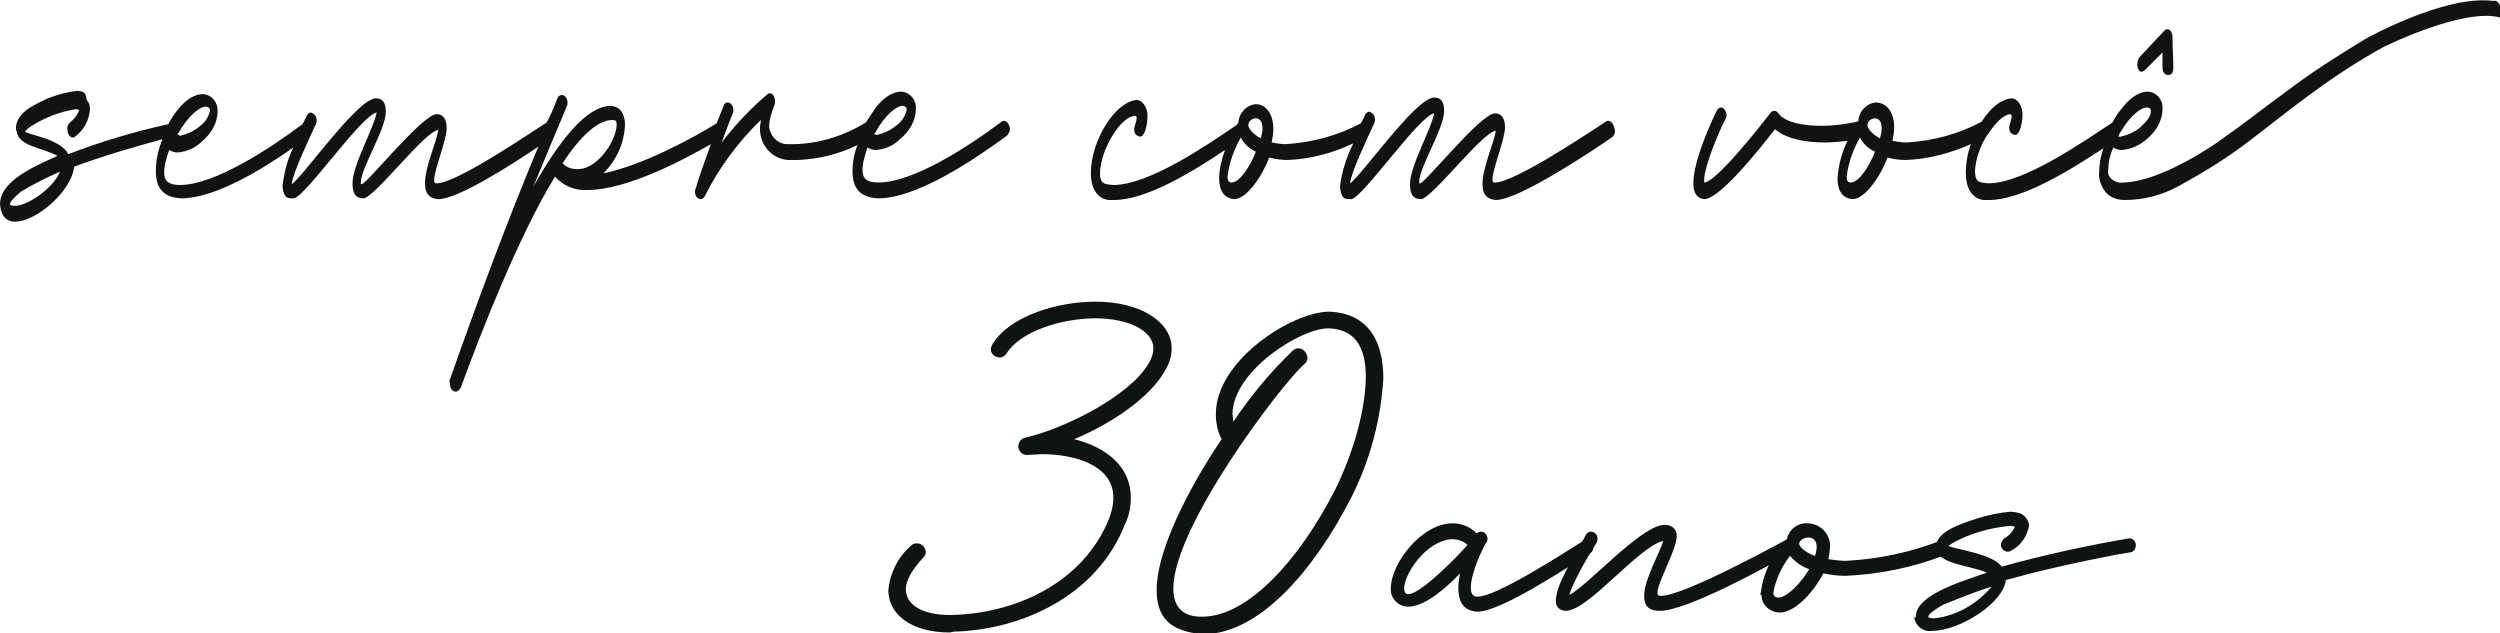 <?xml version="1.0" encoding="utf-8"?>
<!-- Generator: Adobe Illustrator 27.2.0, SVG Export Plug-In . SVG Version: 6.00 Build 0)  -->
<svg version="1.1" id="Layer_1" xmlns="http://www.w3.org/2000/svg" xmlns:xlink="http://www.w3.org/1999/xlink" x="0px" y="0px"
	 viewBox="0 0 300 76" style="enable-background:new 0 0 300 76;" xml:space="preserve">
<style type="text/css">
	.st0{clip-path:url(#SVGID_00000083047047862706376760000017529436133722516883_);}
	.st1{fill:#101213;}
	.st2{fill:#101313;}
</style>
<g>
	<defs>
		<rect id="SVGID_1_" width="300" height="76"/>
	</defs>
	<clipPath id="SVGID_00000164500169967755261110000002648798568773159578_">
		<use xlink:href="#SVGID_1_"  style="overflow:visible;"/>
	</clipPath>
	<g style="clip-path:url(#SVGID_00000164500169967755261110000002648798568773159578_);">
		<path class="st1" d="M257,8.6c0.1,0,0.3-0.1,0.4-0.2l2.1-2.1v1.8c0,0.6,0.3,0.9,0.7,0.9s0.6-0.3,0.6-0.9c0-1.2-0.1-2.4-0.1-3.6
			c0-0.6-0.3-1-0.6-1c-0.2,0-0.3,0.1-0.4,0.2l-2.9,3.1c-0.2,0.2-0.3,0.5-0.3,0.8C256.4,8.1,256.7,8.7,257,8.6 M193,14.5
			c-0.1,0-0.2,0-0.3,0.1c-1.7,1.1-10.9,7.3-13.3,7.3c-0.2,0-0.3,0-0.3-0.4c0-1.2,1.5-4.8,1.5-6.2c0-1.1-0.4-1.7-1.2-1.7
			c-1.7,0-8.4,8.4-9,8.4c0,0-0.1,0-0.1,0l0-0.2c0-1.7,3-6.4,3-8.5c0-1.1-0.4-1.6-1.2-1.6c-2.2,0-8.8,9.5-10.1,10.3
			c0.2-1.5,2-5.2,2.9-7.2c0.1-0.2,0.1-0.3,0.1-0.5c0-0.4-0.3-0.8-0.7-0.9c-0.2,0-0.4,0.2-0.5,0.4c-0.1,0.3-0.3,0.6-0.5,1
			c-2.8,1.5-5.9,2.3-9,2.5c-0.6,0-1.1-0.1-1.7-0.2c0.1-0.5,0.2-1.1,0.2-1.6c0-2.1-1.1-3-2.1-3c-1.1,0.1-2,1-2.1,2.2
			c-0.1,0.1-0.1,0.2-0.2,0.3c-3.8,2.6-10.6,7.2-14.8,7.2c-1.1-0.1-1.6-0.1-1.6-1.5c0.1-2.7,2.4-6.7,4.2-6.8c0.1,0,0.2,0.1,0.2,0.2
			c0,0.5-0.3,1.1-0.3,1.4c0,0.6,0.3,0.8,0.7,0.9c0.6,0,0.9-1.5,0.9-2.5s-0.6-1.9-1.3-1.9c-2.6,0.2-5.5,4.9-5.5,8.8
			c0,1.7,0.7,3,2.1,3.2l0.7,0c3.8,0,9.3-3.3,13.3-6c-0.4,1.1-0.7,2.3-0.7,3.4c0,1.5,0.6,2.4,1.8,2.5c1.5,0,3.4-2.8,4.2-5
			c0.7,0.2,1.5,0.3,2.2,0.3c2.7-0.1,5.4-0.8,7.9-2c-0.8,1.6-1.4,3.4-1.6,5.2c0.1,1,0.3,1.5,1,1.5l0.4,0c1.5-0.4,8.1-10,9.9-10.3
			c-0.3,1.8-2.9,6.3-2.9,8.5c0,1.1,0.3,1.8,1.3,1.8c1.3,0,7.4-8.1,9-8.2c-0.2,1.4-1.6,4.4-1.6,6.4c0,1.1,0.4,1.8,1.6,1.9
			c2.8,0,11.9-6.1,13.9-7.5c0.3-0.2,0.4-0.5,0.4-0.8C193.7,15,193.4,14.5,193,14.5 M147.8,21.9L147.8,21.9c-0.4,0-0.5-0.3-0.5-0.7
			c0.2-1.7,0.8-3.3,1.6-4.7c0.4,0.8,1.1,1.4,1.8,1.7C150.1,19.8,148.8,21.9,147.8,21.9 M151.3,16.6c-0.6-0.3-1.5-1-1.5-1.6
			c0-0.4,0.4-0.8,0.9-0.8c0.4,0,0.8,0.3,0.8,1.2C151.5,15.8,151.4,16.2,151.3,16.6 M120.5,14.5c-0.1,0-0.2,0-0.3,0.1
			c-4,3-10.6,7.3-14.8,7.3c-1.4,0-1.9-0.5-1.9-1.5c0-0.9,0.3-1.8,0.6-2.7c0.3,0.2,0.7,0.3,1,0.3c1.1-0.1,2.1-0.5,2.9-1.3
			c1.1-0.9,1.9-2.2,1.9-3.6c0.1-1-0.6-2-1.7-2.1c0,0-0.1,0-0.1,0c-0.8,0-1.9,0.5-3,1.9c-0.4,0.6-0.8,1.2-1.2,1.8
			c-2.6,1.6-5.5,2.5-8.5,2.6l-0.9,0c-1.2,0-2.1-1-2.2-2.1c0-0.9,0.3-1.7,0.6-2.5c0.1-0.2,0.1-0.3,0.1-0.5c0-0.5-0.2-1-0.6-1
			c-0.1,0-0.2,0-0.3,0.1c-2,1.7-3.9,3.7-5.5,5.8c0.5-1.3,0.9-2.5,1.3-3.4c0.1-0.2,0.1-0.3,0.1-0.5c0-0.5-0.3-0.9-0.7-0.9
			c-0.2,0-0.4,0.1-0.5,0.5c-0.2,0.5-0.5,1.2-0.8,2c-2.6,1.6-8.7,5-13.6,6c1.6-1.6,2.5-3.6,2.6-5.8c0-1.4-0.6-2.2-1.7-2.3
			c-2.9,0-6.2,4.2-9.3,9.7c1.3-3.2,2.7-6.5,4-9.6c0.1-0.2,0.1-0.3,0.1-0.5c0-0.5-0.3-0.9-0.7-0.9c-0.2,0-0.5,0.2-0.5,0.4
			c-0.4,1-0.8,2-1.3,2.9c-1.9,1.2-10.8,7.3-13.2,7.3c-0.2,0-0.3,0-0.3-0.4c0-1.2,1.5-4.8,1.5-6.2c0-1.1-0.4-1.7-1.2-1.7
			c-1.7,0-8.4,8.4-9,8.4c0,0-0.1,0-0.1,0l0-0.2c0-1.7,3-6.4,3-8.5c0-1.1-0.4-1.6-1.2-1.6c-2.2,0-8.8,9.5-10.1,10.3
			c0.2-1.5,2-5.2,2.9-7.2c0.1-0.2,0.1-0.3,0.1-0.5c0-0.4-0.3-0.8-0.7-0.9c-0.2,0-0.4,0.2-0.5,0.4c-0.1,0.3-0.3,0.6-0.5,1
			c-4,3-10.6,7.3-14.7,7.3c-1.4,0-1.9-0.5-1.9-1.5c0-0.9,0.3-1.8,0.6-2.7c0.3,0.2,0.7,0.3,1,0.3c1.1-0.1,2.1-0.5,2.9-1.3
			c1.1-0.9,1.9-2.2,1.9-3.6c0.1-1-0.6-2-1.7-2.1c0,0-0.1,0-0.1,0c-0.8,0-1.9,0.5-3,1.9c-0.4,0.5-0.8,1.1-1.1,1.7
			c-4.1,0.9-8.1,2.1-12,3.6c-0.9-1.8-4.7-2.3-5.2-2.7c0.2-0.3,0.5-0.5,0.8-0.7c1.6-1,3.4-1.7,5.3-2l0.4,0.1
			c-0.2,0.6-0.6,1.1-1.1,1.5c-0.2,0.2-0.4,0.5-0.3,0.9c0,0.5,0.3,0.9,0.6,0.9c0.1,0,0.2,0,0.3-0.1c1.1-0.8,1.7-2,1.8-3.3
			c0-0.4-0.1-0.8-0.4-1.1C10.3,11,10,11,9.3,10.9c-1.1,0.1-2.2,0.4-3.3,0.8c-2.3,1-4,1.9-4.1,3.7l0.1,0.4c0.3,1.8,3.1,1.9,4.9,2.9
			l-0.2,0.1C3,20.4,0,22.1,0,24.5c0.1,1.2,0.6,2.1,1.8,2.1c2.6,0,6.8-3.7,7.1-6.6c3.5-1.3,7-2.3,10.6-3.3c-0.5,1.2-0.8,2.5-0.8,3.8
			c0,2,0.8,3.2,3.1,3.3c3.8,0,9.3-3.2,13.4-6.1c-0.7,1.4-1.1,3-1.3,4.6c0.1,1,0.3,1.5,1,1.5l0.4,0c1.5-0.4,8.1-10,9.9-10.3
			c-0.3,1.8-2.9,6.3-2.9,8.5c0,1.1,0.3,1.8,1.3,1.8c1.3,0,7.4-8.1,9-8.2c-0.2,1.4-1.6,4.4-1.6,6.4c0,1.1,0.4,1.8,1.6,1.9
			c2.3,0,8.6-4,12-6.3c-3.8,9.1-7.4,18.8-10.7,28.2C54,45.8,54,46,54,46.1c0,0.5,0.3,0.9,0.7,0.9c0.2,0,0.4-0.2,0.6-0.5
			c2.4-6.6,7-18.3,11.3-25.3c1,1.1,2.4,1.7,3.9,1.6c4.7,0,11.5-3.6,14.8-5.5c-0.7,2-1.5,4.1-1.8,5.3c-0.1,0.1-0.1,0.3-0.1,0.4
			c0,0.5,0.3,0.9,0.7,0.9c0.2,0,0.3-0.1,0.5-0.4c1.7-3.4,4-6.5,6.7-9.1c0,0.3-0.1,0.6-0.1,0.9c-0.1,2,1.4,3.8,3.4,3.9l1.1,0
			c2.5-0.1,5-0.7,7.2-1.8c-0.4,1-0.6,2.1-0.6,3.1c0,2,0.8,3.2,3.1,3.3c4.5,0,11.2-4.4,15.4-7.5c0.2-0.2,0.4-0.5,0.4-0.8
			C121.2,15,120.8,14.5,120.5,14.5 M104.9,16.1c0.1-0.1,0.1-0.2,0.2-0.3c1.1-2,2.5-3.1,3.2-3.1c0.3,0,0.5,0.2,0.5,0.4
			c0,0,0,0.1,0,0.1c-0.2,0.8-0.6,1.4-1.3,1.9c-0.7,0.6-1.5,0.9-2.3,1.1L104.9,16.1C104.9,16.2,104.9,16.2,104.9,16.1 M21.3,16.1
			c0,0,0-0.1,0.1-0.1c1.1-2,2.5-3.2,3.3-3.2c0.3,0,0.5,0.2,0.5,0.4c0,0,0,0.1,0,0.1c-0.2,0.8-0.6,1.4-1.3,1.9
			c-0.7,0.6-1.5,0.9-2.3,1.1L21.3,16.1C21.3,16.2,21.3,16.1,21.3,16.1 M1.8,24.7c-0.2,0-0.3,0-0.5-0.1c-0.1,0-0.1,0-0.1-0.1
			c0-0.3,0.5-0.8,1.3-1.5c1.5-0.9,3.1-1.7,4.7-2.4C6.4,22.6,3.3,24.7,1.8,24.7 M69.3,20.3c-0.7,0-1.3-0.2-1.8-0.7
			c2.1-3.2,4.2-5.2,6-5.2c0.4,0,0.5,0.1,0.5,0.6C74,16.6,71.9,20.3,69.3,20.3 M299.4,0.1c-0.1,0-0.1,0-0.2,0s-0.1,0-0.1,0
			c-5.9-0.7-15.3,4.6-15.3,4.6c-3.3,2-6.6,4.1-9.6,6.4c-2.9,2.1-3.9,3-8,5.9c0,0-6.7,4.8-11.4,4.9c-0.5,0.1-1.1-0.1-1.5-0.5
			c-0.3-0.3-0.4-0.7-0.3-1.1c0-0.9,0.2-1.7,0.6-2.6c0.3,0.2,0.7,0.3,1,0.3c1.1-0.1,2.1-0.5,3-1.3c1.1-0.9,1.9-2.2,1.9-3.6
			c0.1-1-0.6-2-1.7-2.1c0,0-0.1,0-0.1,0c-0.8,0-1.9,0.5-3,1.9c-0.5,0.6-0.9,1.2-1.2,1.8c-3.8,2.5-10.7,7.3-14.9,7.3
			c-1.1-0.1-1.6-0.1-1.6-1.5c0.1-1.5,0.6-2.9,1.4-4.2c0.1-0.1,0.2-0.3,0.3-0.4c0.8-1.2,1.7-2.1,2.5-2.2c0.1,0,0.2,0.1,0.2,0.2
			c0,0.5-0.3,1.1-0.3,1.4c0,0.6,0.3,0.8,0.7,0.9c0.6,0,0.9-1.5,0.9-2.5s-0.6-1.9-1.3-1.9c-1.3,0.1-2.6,1.2-3.6,2.8
			c-2.8,1.5-5.8,2.3-9,2.5c-0.6,0-1.1-0.1-1.7-0.2c0.1-0.5,0.2-1.1,0.2-1.6c0-2.1-1.1-3-2.2-3c-1.1,0.1-2,1-2.1,2.2
			c0,0-0.1,0.1-0.1,0.1c-1.4,0.3-2.9,0.5-4.3,0.5c-2.2,0-4.4-0.4-5.2-1.5c-0.1-0.2-0.3-0.3-0.5-0.3c-0.2,0-0.3,0.1-0.4,0.2
			c-1.4,1.8-6.6,8.4-8,8.4h0l0-0.3c0-1.6,1.8-5.9,2.5-7.2c0.1-0.2,0.2-0.4,0.2-0.5c0-0.5-0.3-1-0.7-1c-0.2,0-0.4,0.2-0.5,0.4
			c-0.5,1-2.8,5.9-2.8,8.7c0,1.1,0.4,1.8,1.3,1.9c1.9,0,6.8-6.2,8.5-8.4c1.4,1.2,3.7,1.6,6,1.6c0.9,0,1.8-0.1,2.7-0.2
			c-0.7,1.4-1.1,3-1.2,4.5c0,1.5,0.6,2.4,1.8,2.5c1.5,0,3.4-2.8,4.2-5c0.7,0.2,1.5,0.3,2.2,0.3c2.7-0.1,5.3-0.8,7.8-1.9
			c-0.4,1.1-0.6,2.3-0.6,3.5c0,1.7,0.7,3,2.1,3.2l0.7,0c3.9,0,9.6-3.5,13.7-6.2c-0.3,0.9-0.5,1.9-0.5,2.8c-0.1,1,0.3,2,1,2.7
			c0.6,0.5,1.3,0.7,2.1,0.7c2.3,0,4.5-0.6,6.5-1.7c2.9-1.6,5.7-3.3,8.3-5.3c4-3,9.5-7.7,16.3-11.4c0,0,9.5-4.7,13.9-3.5
			c0,0,0.1,0,0.1,0c0.2-0.1,0.2-0.5,0.2-0.8C300,0.6,299.8,0.1,299.4,0.1 M254.5,15.8c1.1-1.9,2.4-2.9,3.1-2.9
			c0.3,0,0.5,0.1,0.5,0.4c0,0,0,0.1,0,0.1c0,0.5-0.4,1.1-1.3,1.9c-0.7,0.6-1.5,0.9-2.3,1.1l-0.3,0C254.3,16.1,254.4,15.9,254.5,15.8
			 M222.1,21.9L222.1,21.9c-0.4,0-0.5-0.3-0.5-0.7c0.2-1.7,0.8-3.3,1.6-4.7c0.4,0.8,1.1,1.4,1.8,1.7
			C224.4,19.8,223.1,21.9,222.1,21.9 M225.6,16.6c-0.6-0.3-1.5-1-1.5-1.6c0-0.4,0.4-0.8,0.9-0.8c0.4,0,0.8,0.3,0.8,1.2
			C225.8,15.8,225.7,16.2,225.6,16.6"/>
		<path class="st2" d="M114,75.9c-4.7,0-7.4-2.2-7.4-5.1c0.2-2,1.1-3.9,2.7-5.3c0.2-0.2,0.4-0.3,0.7-0.3c0.6,0,1,0.4,1.1,1
			c0,0.3-0.1,0.5-0.3,0.7c-1.4,1.5-2.1,2.8-2.1,3.8c0,1.9,2,3.1,5.3,3.1c7.7-0.1,16-3.8,19.1-11.6c0.3-0.8,0.5-1.6,0.5-2.5
			c0-3.9-4.7-5.2-8.6-5.2l-1.8,0.1c-0.5,0-0.9-0.4-1-0.9c0,0,0,0,0-0.1c0-0.5,0.3-1,0.9-1.1c4.4-1,12.5-4.9,14.8-9
			c0.3-0.5,0.5-1.1,0.5-1.7c0-2.2-3.2-3.6-6.9-3.6c-4.2,0-9.1,1.6-10.7,4.2c-0.2,0.3-0.5,0.5-0.8,0.5c-0.6,0-1.1-0.4-1.1-1
			c0-0.2,0.1-0.4,0.2-0.6c2-3.3,7.6-5.1,12.4-5.1c5.3,0,9.1,2.4,9.1,5.6c0,0.8-0.2,1.6-0.6,2.3c-1.8,3.7-7.2,7-11.1,8.6
			c4,1,6.8,3.4,6.8,7c0,1.1-0.2,2.2-0.7,3.2c-3.3,8.5-12.3,12.7-20.6,12.9L114,75.9z"/>
		<path class="st2" d="M138.8,70.8c0-5.8,5.6-14.9,7.8-18.1c-0.5-0.9-0.7-2-0.7-3c0-6.5,9.2-12.3,13.6-12.3c4.9,0.2,6.5,3.8,6.5,8
			c-0.3,5-1.6,9.9-3.9,14.4c-4.4,8.6-11,16.3-17.7,16.3C140.3,75.8,138.8,74,138.8,70.8 M160.2,58.8c1.4-2.8,3.6-8.3,3.7-13.5
			c0-3.1-0.9-5.8-4.5-5.9c-3.4,0-11.5,5.2-11.5,10.3l0.1,0.9c2.1-3.1,4.4-5.9,7.1-8.5c0.2-0.2,0.4-0.3,0.7-0.3c0.6,0,1,0.5,1.1,1.1
			c0,0.3-0.1,0.6-0.4,0.8c-2.8,2.5-15.7,19.5-15.7,26.9c0,2,0.9,3.3,3.1,3.4h0.5C149.8,73.9,155.9,67.2,160.2,58.8"/>
		<path class="st2" d="M175,70.5c0-0.6,0.1-1.1,0.2-1.7c-1.3,1.4-4.1,4-6.2,4c-1.1,0-2-0.8-2.1-1.9c0-0.1,0-0.2,0-0.3
			c0-3,3.7-7.8,7.4-7.8c1.1,0,2.1,0.4,2.9,1.2c0.1-0.1,0.3-0.2,0.5-0.2c0.5,0,0.8,0.4,0.8,0.9c0,0.2-0.1,0.4-0.2,0.5
			c-0.4,0.6-1.8,3.6-1.8,5.3c0,0.7,0.2,1.1,0.8,1.1c2.3,0,10.3-5.2,12.7-6.7c0.1-0.1,0.3-0.1,0.4-0.1c0.5,0.1,0.8,0.5,0.8,0.9
			c0,0.3-0.1,0.5-0.4,0.7c-2.9,1.8-10.7,7-13.5,7C175.5,73.3,175,72.1,175,70.5 M176.1,65.4c-0.5-0.5-1.2-0.7-1.9-0.7
			c-3.1,0.2-5.7,4.2-5.7,5.9c0,0.5,0.2,0.7,0.5,0.7C170.6,71.3,175.5,66.1,176.1,65.4"/>
		<path class="st2" d="M197.3,71.5c0-2,1.9-5.2,2.3-6.6c-3,0.7-9,8.4-11.7,8.4c-0.6,0-1.2-0.4-1.2-1.1c0-0.1,0-0.2,0-0.3l0.1-0.6
			c0.4-2,2.9-5.9,3.5-7.1c0.1-0.2,0.3-0.4,0.6-0.4c0.5,0,0.8,0.4,0.8,0.8c0,0.2,0,0.3-0.1,0.5c-0.7,1.1-2.7,4.4-3.3,6.3
			c2.2-1.1,8.3-8,11.2-8.4l0.4,0c0.7,0,1.3,0.5,1.3,1.2c0,0.1,0,0.1,0,0.2c0,1.5-2.3,5.5-2.3,6.7c0,0.4,0.2,0.4,0.4,0.4
			c2.7,0,13.1-5.7,15-6.7c0.1-0.1,0.2-0.1,0.4-0.1c0.5,0.1,0.8,0.5,0.8,0.9c0,0.3-0.2,0.6-0.5,0.7c-2.9,1.7-12.6,7-15.8,7
			C197.8,73.3,197.3,72.7,197.3,71.5"/>
		<path class="st2" d="M211.3,71.1c0.3-2.4,1.4-4.6,3.1-6.3c0.2-1.2,1.3-2.1,2.5-2c1.4,0,2.6,1.1,2.7,2.5c0,0.1,0,0.2,0,0.3
			c0,0.5-0.1,1-0.2,1.5c0.7,0.1,1.4,0.2,2.1,0.2c3.9-0.2,7.7-1,11.3-2.4l0.3,0c0.5,0,0.7,0.4,0.8,0.9c0,0.4-0.2,0.7-0.5,0.8
			c-3.8,1.5-7.8,2.3-11.9,2.5c-0.9,0-1.8-0.1-2.7-0.3c-1,2-3.3,4.7-5.2,4.7c-1.2,0-2.2-0.9-2.2-2C211.2,71.3,211.2,71.2,211.3,71.1
			 M217.1,68.3c-0.9-0.3-1.7-0.9-2.3-1.6c-1,1.3-1.7,2.8-2,4.4c0,0.4,0.2,0.6,0.6,0.6h0.1C214.6,71.6,216.3,69.7,217.1,68.3
			 M218,65.6c0-0.8-0.5-1.1-1-1.1c-0.5,0-1,0.3-1.1,0.7c0,0.6,1.2,1.3,1.9,1.5C217.9,66.4,218,66,218,65.6"/>
		<path class="st2" d="M229.9,74c0-2.2,3.7-3.7,8.3-5.2l0.2-0.1c-2.2-0.9-5.6-1-6-2.7l-0.1-0.4c0.2-1.7,2.2-2.5,5-3.4
			c1.3-0.4,2.7-0.7,4-0.8c0.8,0.1,1.2,0.1,1.7,0.6c0.3,0.3,0.4,0.6,0.5,1c-0.2,1.3-1,2.5-2.2,3.1c-0.1,0.1-0.3,0.1-0.4,0.1
			c-0.4,0-0.8-0.4-0.8-0.8c0,0,0,0,0,0c0-0.3,0.2-0.6,0.4-0.8c0.6-0.3,1-0.8,1.3-1.4l-0.5-0.1c-2.3,0.2-4.5,0.8-6.5,1.8
			c-0.4,0.2-0.7,0.4-1,0.6c0.6,0.4,5.3,0.9,6.4,2.5c5-1.4,10.1-2.5,15.3-3.4c0.5,0,0.8,0.4,0.8,0.8c0,0,0,0,0,0
			c0,0.5-0.3,0.9-0.8,0.9c0,0,0,0,0,0c-0.2,0-8,1.4-14.8,3.3c-0.3,2.8-5.6,6.1-8.8,6.1c-1.1,0.2-2.1-0.6-2.2-1.7
			C229.9,74.2,229.9,74.1,229.9,74 M239,70.4c-2,0.6-3.9,1.4-5.9,2.2c-1,0.6-1.7,1.1-1.7,1.4c0,0.1,0,0.1,0.1,0.1
			c0.2,0.1,0.4,0.1,0.6,0.1C234.8,73.9,237.2,72.5,239,70.4"/>
	</g>
</g>
</svg>
